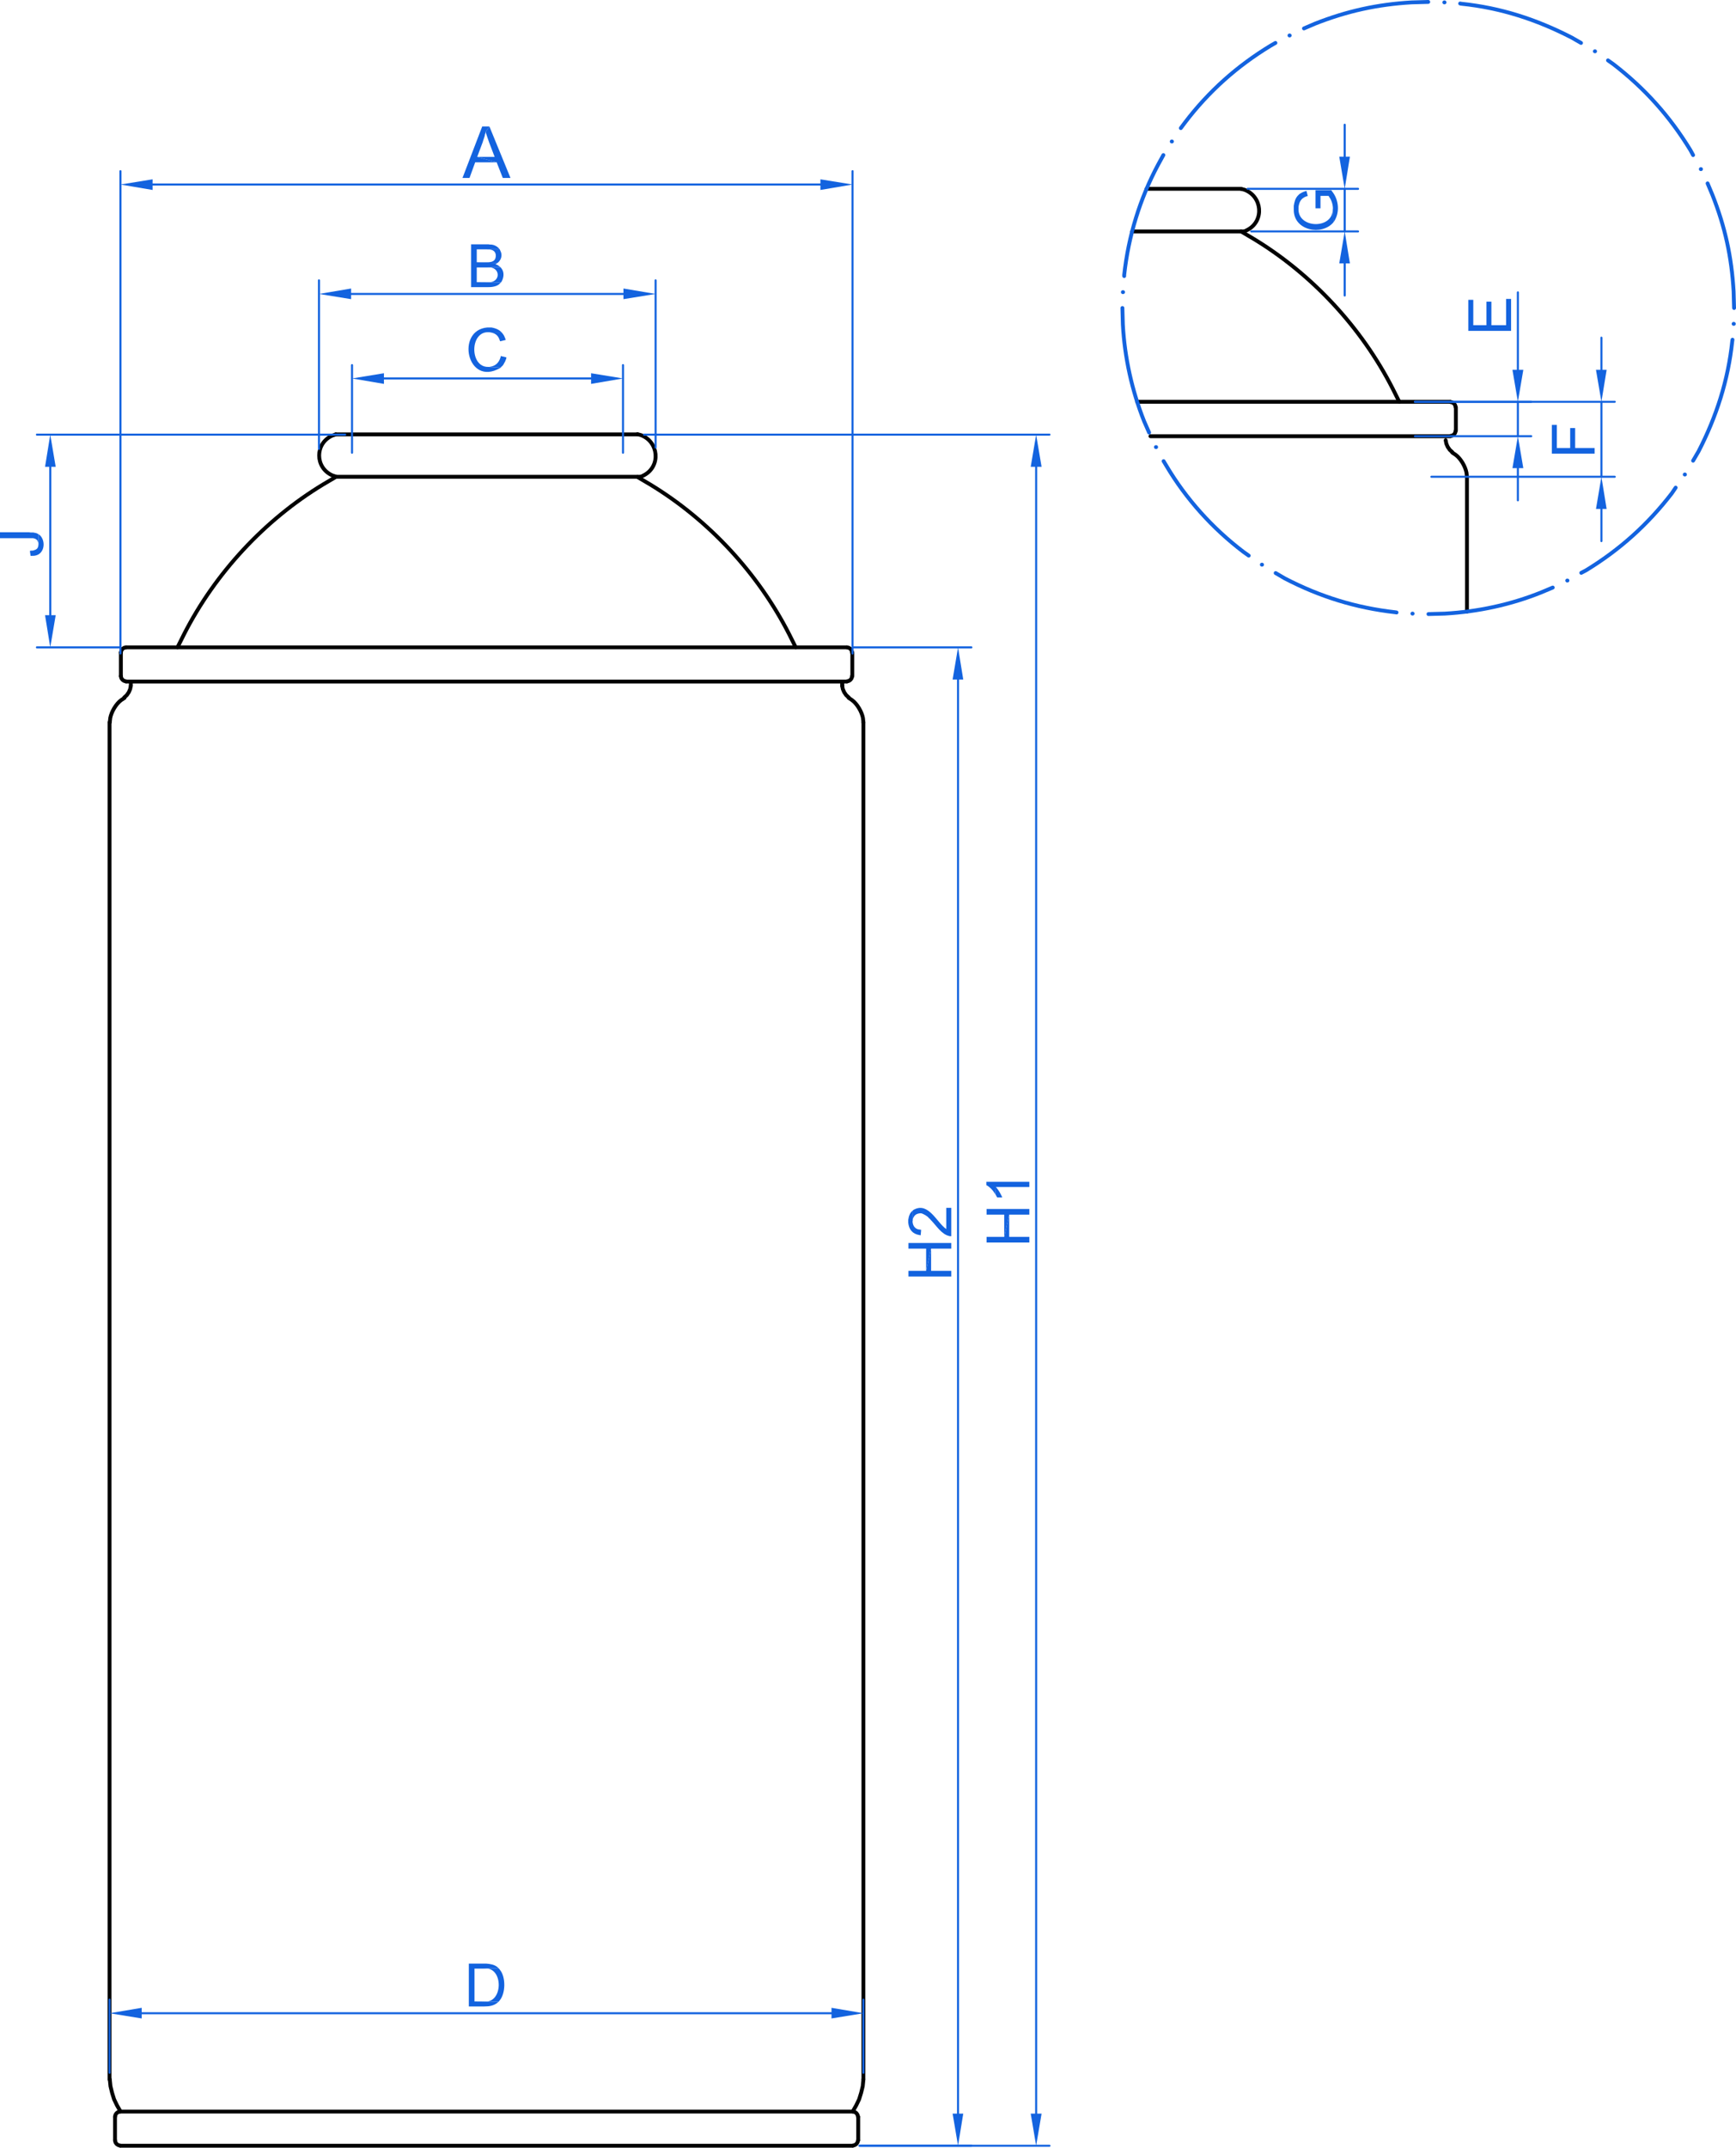 <svg xmlns="http://www.w3.org/2000/svg" id="_&#x56FE;&#x5C42;_1" data-name="&#x56FE;&#x5C42; 1" viewBox="0 0 460.11 568.8"><defs><style>      .cls-1, .cls-2, .cls-3, .cls-4 {        fill: none;        stroke-linecap: round;      }      .cls-1, .cls-2, .cls-4 {        stroke-linejoin: round;      }      .cls-1, .cls-3 {        stroke: #000;      }      .cls-1, .cls-3, .cls-4 {        stroke-width: 1.02px;      }      .cls-5 {        fill: #1363DF;        fill-rule: evenodd;      }      .cls-2 {        stroke-width: .54px;      }      .cls-2, .cls-4 {        stroke: #1363DF;      }      .cls-3 {        stroke-linejoin: bevel;      }    </style></defs><path class="cls-3" d="M88.98,126.33l-3.36,1.98c-15.51,9.4-28.6,23.51-36.84,39.66l-1.74,3.48"></path><path class="cls-3" d="M88.98,115.05l-.9,.3c-4.65,2.08-4.65,8.48,0,10.56l.9,.3"></path><line class="cls-1" x1="168.96" y1="115.05" x2="88.98" y2="115.05"></line><line class="cls-1" x1="169.86" y1="126.27" x2="88.98" y2="126.27"></line><path class="cls-3" d="M169.86,126.27l.84-.42c4.5-2.4,3.89-8.88-.84-10.62l-.9-.24"></path><line class="cls-1" x1="31.86" y1="568.29" x2="226.02" y2="568.29"></line><polyline class="cls-3" points="30.48 566.85 30.6 567.39 30.9 567.81 31.32 568.11 31.86 568.23"></polyline><line class="cls-1" x1="29.04" y1="550.71" x2="29.04" y2="191.31"></line><line class="cls-1" x1="33.42" y1="171.45" x2="224.46" y2="171.45"></line><line class="cls-1" x1="32.04" y1="172.83" x2="32.04" y2="179.07"></line><polyline class="cls-3" points="33.42 171.45 32.88 171.57 32.46 171.87 32.16 172.29 32.04 172.83"></polyline><line class="cls-1" x1="30.48" y1="566.85" x2="30.48" y2="560.61"></line><line class="cls-1" x1="31.86" y1="559.23" x2="226.02" y2="559.23"></line><polyline class="cls-3" points="31.86 559.23 31.32 559.35 30.9 559.65 30.6 560.07 30.48 560.61"></polyline><polyline class="cls-3" points="29.1 550.71 29.28 552.51 29.7 554.25 30.24 555.99 31.02 557.61 31.92 559.17"></polyline><line class="cls-1" x1="33.42" y1="180.51" x2="224.46" y2="180.51"></line><polyline class="cls-3" points="32.04 179.07 32.16 179.61 32.46 180.03 32.88 180.33 33.42 180.45"></polyline><polyline class="cls-3" points="226.02 568.23 226.56 568.11 226.98 567.81 227.28 567.39 227.4 566.85"></polyline><line class="cls-1" x1="225.9" y1="172.83" x2="225.9" y2="179.07"></line><polyline class="cls-3" points="225.84 172.83 225.72 172.29 225.42 171.87 225 171.57 224.46 171.45"></polyline><line class="cls-1" x1="227.46" y1="566.85" x2="227.46" y2="560.61"></line><polyline class="cls-3" points="227.4 560.61 227.28 560.07 226.98 559.65 226.56 559.35 226.02 559.23"></polyline><polyline class="cls-3" points="226.02 559.17 226.92 557.61 227.7 555.99 228.24 554.25 228.66 552.51 228.84 550.71"></polyline><polyline class="cls-3" points="224.46 180.45 225 180.33 225.42 180.03 225.72 179.61 225.84 179.07"></polyline><line class="cls-1" x1="34.68" y1="180.51" x2="34.68" y2="181.59"></line><line class="cls-1" x1="228.84" y1="550.71" x2="228.84" y2="191.31"></line><line class="cls-1" x1="223.2" y1="180.51" x2="223.2" y2="181.59"></line><path class="cls-3" d="M33,184.83l-.9,.6c-1.36,1-2.57,3.1-2.88,4.74l-.12,1.14"></path><polyline class="cls-3" points="32.94 184.71 33.6 184.11 34.14 183.33 34.5 182.49 34.68 181.59"></polyline><line class="cls-1" x1="223.2" y1="180.51" x2="223.2" y2="181.59"></line><path class="cls-3" d="M228.84,191.31l-.12-1.14c-.31-1.64-1.52-3.74-2.88-4.74l-.9-.6"></path><polyline class="cls-3" points="223.2 181.59 223.38 182.49 223.74 183.33 224.28 184.11 224.94 184.71"></polyline><path class="cls-3" d="M210.9,171.45l-1.74-3.48c-8.24-16.15-21.33-30.26-36.84-39.66l-3.36-1.98"></path><line class="cls-1" x1="328.92" y1="50.01" x2="303.9" y2="50.01"></line><line class="cls-1" x1="329.82" y1="61.29" x2="300.06" y2="61.29"></line><path class="cls-3" d="M329.82,61.29l.84-.42c4.5-2.4,3.89-8.88-.84-10.62l-.9-.24"></path><line class="cls-1" x1="301.38" y1="106.41" x2="384.42" y2="106.41"></line><line class="cls-1" x1="304.92" y1="115.53" x2="384.42" y2="115.53"></line><line class="cls-1" x1="385.86" y1="107.85" x2="385.86" y2="114.09"></line><polyline class="cls-3" points="385.8 107.85 385.68 107.31 385.38 106.89 384.96 106.59 384.42 106.47"></polyline><polyline class="cls-3" points="384.42 115.47 384.96 115.35 385.38 115.05 385.68 114.63 385.8 114.09"></polyline><line class="cls-1" x1="388.8" y1="161.97" x2="388.8" y2="126.27"></line><path class="cls-1" d="M383.16,115.53v0Z"></path><path class="cls-3" d="M388.8,126.33l-.12-1.14c-.31-1.64-1.52-3.74-2.88-4.74l-.9-.6"></path><polyline class="cls-3" points="383.16 116.61 383.34 117.51 383.7 118.35 384.24 119.13 384.9 119.73"></polyline><path class="cls-3" d="M370.86,106.41l-1.74-3.48c-8.24-16.15-21.33-30.26-36.84-39.66l-3.36-1.98"></path><line class="cls-2" x1="93.3" y1="119.91" x2="93.3" y2="96.69"></line><line class="cls-2" x1="165.12" y1="119.91" x2="165.12" y2="96.69"></line><line class="cls-2" x1="101.76" y1="100.23" x2="156.66" y2="100.23"></line><polyline class="cls-5" points="101.76 98.85 101.76 101.67 93.3 100.23"></polyline><polyline class="cls-5" points="156.66 98.85 156.66 101.67 165.12 100.23"></polyline><path class="cls-5" d="M132.72,94.29l-.06,.36c-.49,1.51-1.35,2.3-2.94,2.52h-.3l3.3,.18,.18-.24,.24-.18,.36-.48,.12-.3,.18-.24,.36-.9,.06-.36"></path><path class="cls-5" d="M132.9,87.99h-3.18c1.39,.2,2.23,.66,2.7,2.04l.12,.36,1.5-.36-.06-.18c-.15-.45-.4-1.09-.72-1.44l-.18-.24"></path><path class="cls-5" d="M129.54,86.73h-.36c-8.47,.69-5.42,15.79,3.36,10.74l.18-.12-3.3-.18c-4.98,.15-4.96-9.5,.12-9.18h3.36l-.24-.24c-.68-.6-1.53-.86-2.4-1.02h-.36"></path><line class="cls-2" x1="226.26" y1="171.45" x2="257.46" y2="171.45"></line><line class="cls-2" x1="227.82" y1="568.29" x2="257.46" y2="568.29"></line><line class="cls-2" x1="253.92" y1="179.97" x2="253.92" y2="559.77"></line><polyline class="cls-5" points="252.48 179.97 255.3 179.97 253.92 171.45"></polyline><polyline class="cls-5" points="252.48 559.77 255.3 559.77 253.92 568.29"></polyline><polyline class="cls-5" points="240.78 329.19 240.78 330.69 245.46 330.69 245.46 336.57 246.78 330.69 252.12 330.69 252.12 329.19"></polyline><polyline class="cls-5" points="240.78 336.57 240.78 338.07 252.12 338.07 252.12 336.57 246.78 336.57 246.78 330.69 245.46 336.57"></polyline><path class="cls-5" d="M241.86,320.67v2.82l.06-.18v-.3l.06-.3c.38-.92,.88-1.26,1.86-1.38h.24l.3,.06c.68,.31,1.4,.65,1.86,1.26l.24,.18,.18,.24,.24,.24c1.31,1.36,2.65,3.56,4.62,4.02l.3,.06h.3v-7.5h-1.32v5.58h-.06c-2.43-1.72-4.62-7.08-8.4-5.16l-.24,.12"></path><path class="cls-5" d="M240.72,323.43v.36c.17,1.81,1.11,3,2.94,3.3l.36,.06,.12-1.44-.3-.06c-1.26-.05-1.91-.95-1.98-2.16v-2.82l-.24,.18v.06l-.18,.18-.18,.24-.12,.24-.12,.3-.12,.3-.06,.3-.06,.3-.06,.3"></path><line class="cls-2" x1="31.92" y1="173.07" x2="31.92" y2="45.33"></line><line class="cls-2" x1="225.96" y1="173.07" x2="225.96" y2="45.33"></line><line class="cls-2" x1="40.44" y1="48.87" x2="217.44" y2="48.87"></line><polyline class="cls-5" points="40.44 47.49 40.44 50.31 31.92 48.87"></polyline><polyline class="cls-5" points="217.44 47.49 217.44 50.31 225.96 48.87"></polyline><polyline class="cls-5" points="129.72 33.51 127.8 33.51 122.58 47.13 124.44 47.13 125.94 42.99 131.64 42.99 126.48 41.55 127.98 37.53 127.98 37.47 128.46 36.03 128.52 35.67 128.64 35.31 128.7 34.95"></polyline><path class="cls-5" d="M129.72,33.51l-1.02,1.44c.28,.93,.66,1.91,.96,2.82l1.44,3.78h-4.62l5.16,1.44,1.62,4.14h2.04"></path><line class="cls-2" x1="170.7" y1="115.11" x2="278.16" y2="115.11"></line><line class="cls-2" x1="227.82" y1="568.29" x2="278.16" y2="568.29"></line><line class="cls-2" x1="274.62" y1="123.63" x2="274.62" y2="559.77"></line><polyline class="cls-5" points="273.18 123.63 276.06 123.63 274.62 115.11"></polyline><polyline class="cls-5" points="273.18 559.77 276.06 559.77 274.62 568.29"></polyline><polyline class="cls-5" points="261.48 320.19 261.48 321.69 266.16 321.69 266.16 327.57 267.48 321.69 272.82 321.69 272.82 320.19"></polyline><polyline class="cls-5" points="261.48 327.57 261.48 329.07 272.82 329.07 272.82 327.57 267.48 327.57 267.48 321.69 266.16 327.57"></polyline><path class="cls-5" d="M263.82,316.29l.18,.3,.12,.24,.18,.3h1.32v-.06c-.46-1.01-.82-1.64-1.5-2.52l-.18-.18"></path><path class="cls-5" d="M261.42,312.99v.9h.06c.87,.49,1.66,1.3,2.16,2.16l.18,.24,.12-1.92h8.88v-1.38"></path><line class="cls-2" x1="91.5" y1="115.11" x2="9.78" y2="115.11"></line><line class="cls-2" x1="31.68" y1="171.45" x2="9.78" y2="171.45"></line><line class="cls-2" x1="13.32" y1="123.63" x2="13.32" y2="162.93"></line><polyline class="cls-5" points="11.94 123.63 14.76 123.63 13.32 115.11"></polyline><polyline class="cls-5" points="11.94 162.93 14.76 162.93 13.32 171.45"></polyline><path class="cls-5" d="M7.92,145.89l.18,1.32h.36c3.44,.18,3.89-4.02,1.98-5.58l-.24-.12v2.7c-.08,1.15-.55,1.35-1.5,1.62h-.36"></path><polyline class="cls-5" points="0 140.97 0 142.53 8.76 142.53 9.24 142.65 9.48 142.77 9.72 142.95 9.96 143.19 9.96 143.31 10.08 143.55 10.2 143.85 10.2 144.21 10.2 141.51 9.96 141.33 9.9 141.33 9.66 141.21 9.42 141.15 8.82 141.03 8.1 141.03 7.74 140.97"></polyline><line class="cls-2" x1="29.04" y1="548.97" x2="29.04" y2="529.59"></line><line class="cls-2" x1="228.84" y1="548.97" x2="228.84" y2="529.59"></line><line class="cls-2" x1="37.56" y1="533.19" x2="220.38" y2="533.19"></line><polyline class="cls-5" points="37.56 531.75 37.56 534.57 29.04 533.19"></polyline><polyline class="cls-5" points="220.38 531.75 220.38 534.57 228.84 533.19"></polyline><path class="cls-5" d="M132.12,521.25l-3.96,.12h.12c5.26-.71,5.17,9.43-.06,8.7h-2.46l6.42,.06,.18-.24c1.69-1.9,1.74-6.31,.12-8.22l-.18-.24"></path><path class="cls-5" d="M128.16,520.05h-3.9v11.34h4.14c1.29,0,2.54-.18,3.54-1.08l.24-.18-6.42-.06v-8.7h2.4l3.96-.12-.24-.24c-.82-.71-1.91-.87-2.94-.96h-.36"></path><line class="cls-2" x1="330.66" y1="50.01" x2="359.94" y2="50.01"></line><line class="cls-2" x1="331.62" y1="61.29" x2="359.94" y2="61.29"></line><line class="cls-2" x1="356.4" y1="41.49" x2="356.4" y2="33.03"></line><line class="cls-2" x1="356.4" y1="69.75" x2="356.4" y2="78.27"></line><line class="cls-2" x1="356.4" y1="50.01" x2="356.4" y2="61.29"></line><polyline class="cls-5" points="354.96 41.49 357.78 41.49 356.4 50.01"></polyline><polyline class="cls-5" points="354.96 69.75 357.78 69.75 356.4 61.29"></polyline><path class="cls-5" d="M348.66,50.37v4.8h1.32v-3.3h2.16l.12,.24c.63,.84,1,2.01,1.02,3.06l.12,3.72,.18-.24c1.59-2.39,1.27-5.79-.54-7.98l-.18-.3"></path><path class="cls-5" d="M344.16,51.63v3.18c.22-1.44,.69-2.29,2.1-2.82l.36-.06-.36-1.38-.18,.06c-.79,.25-1,.36-1.68,.78l-.06,.06"></path><path class="cls-5" d="M342.9,55.17v.36c-.05,5.63,7.51,6.94,10.5,3.36l-.12-3.72-.06,.3c.02,5.36-9.41,5.08-9.06-.3v-3.54l-.24,.24c-.65,.74-.87,1.69-1.02,2.64v.36"></path><line class="cls-2" x1="379.38" y1="126.27" x2="427.98" y2="126.27"></line><line class="cls-2" x1="375" y1="106.41" x2="427.98" y2="106.41"></line><line class="cls-2" x1="424.44" y1="134.79" x2="424.44" y2="143.31"></line><line class="cls-2" x1="424.44" y1="97.95" x2="424.44" y2="89.43"></line><line class="cls-2" x1="424.44" y1="126.27" x2="424.44" y2="106.41"></line><polyline class="cls-5" points="423 134.79 425.82 134.79 424.44 126.27"></polyline><polyline class="cls-5" points="423 97.95 425.82 97.95 424.44 106.41"></polyline><polyline class="cls-5" points="411.3 112.53 411.3 120.15 422.64 120.15 422.64 118.65 417.48 118.65 417.48 113.37 416.16 113.37 416.16 118.65 412.62 118.65 412.62 112.53"></polyline><line class="cls-2" x1="375" y1="106.41" x2="405.84" y2="106.41"></line><line class="cls-2" x1="375" y1="115.53" x2="405.84" y2="115.53"></line><line class="cls-2" x1="402.3" y1="123.99" x2="402.3" y2="132.51"></line><line class="cls-2" x1="402.3" y1="97.95" x2="402.3" y2="77.43"></line><line class="cls-2" x1="402.3" y1="115.53" x2="402.3" y2="106.41"></line><polyline class="cls-5" points="400.86 123.99 403.74 123.99 402.3 115.53"></polyline><polyline class="cls-5" points="400.86 97.95 403.74 97.95 402.3 106.41"></polyline><polyline class="cls-5" points="389.16 79.41 389.16 87.63 400.5 87.63 400.5 79.17 399.18 79.17 399.18 86.13 395.28 86.13 395.28 79.89 393.96 79.89 393.96 86.13 390.48 86.13 390.48 79.41"></polyline><path class="cls-4" d="M459.6,81.57l-.12-4.38c-.54-9.19-2.25-17.06-5.64-25.62l-1.26-3"></path><line class="cls-4" x1="450.78" y1="44.79" x2="450.84" y2="44.79"></line><path class="cls-4" d="M448.74,41.07l-.72-1.32c-5.47-8.96-12.09-16.33-20.4-22.74l-1.44-1.02"></path><line class="cls-4" x1="422.7" y1="13.59" x2="422.76" y2="13.59"></line><path class="cls-4" d="M419.04,11.37l-2.52-1.44c-9.33-4.79-18.76-7.86-29.22-8.94l-.3-.06"></path><line class="cls-4" x1="382.8" y1=".63" x2="382.86" y2=".63"></line><path class="cls-4" d="M378.54,.51l-4.38,.12c-9.09,.53-17.15,2.3-25.62,5.64l-2.94,1.26"></path><line class="cls-4" x1="341.76" y1="9.39" x2="341.82" y2="9.39"></line><path class="cls-4" d="M338.04,11.37l-1.26,.72c-8.9,5.4-16.44,12.11-22.74,20.4l-1.08,1.44"></path><line class="cls-4" x1="310.56" y1="37.47" x2="310.62" y2="37.47"></line><path class="cls-4" d="M308.34,41.07l-1.38,2.52c-4.87,9.1-7.88,18.96-9,29.22v.3"></path><line class="cls-4" x1="297.6" y1="77.37" x2="297.66" y2="77.37"></line><path class="cls-4" d="M297.48,81.57l.12,4.38c.48,8.77,2.4,17.46,5.64,25.62l1.32,3"></path><line class="cls-4" x1="306.36" y1="118.41" x2="306.42" y2="118.41"></line><path class="cls-4" d="M308.4,122.13l.72,1.2c5.23,8.83,12.24,16.59,20.4,22.8l1.44,1.02"></path><line class="cls-4" x1="334.44" y1="149.55" x2="334.5" y2="149.55"></line><path class="cls-4" d="M338.1,151.77l2.46,1.44c9.32,4.83,18.79,7.76,29.22,8.94l.36,.06"></path><line class="cls-4" x1="374.34" y1="162.51" x2="374.4" y2="162.51"></line><path class="cls-4" d="M378.6,162.63l4.32-.12c8.77-.5,17.47-2.35,25.62-5.64l3-1.26"></path><line class="cls-4" x1="415.38" y1="153.75" x2="415.44" y2="153.75"></line><path class="cls-4" d="M419.1,151.71l1.26-.66c8.96-5.47,16.33-12.09,22.74-20.4l1.02-1.5"></path><line class="cls-4" x1="446.52" y1="125.67" x2="446.58" y2="125.67"></line><path class="cls-4" d="M448.74,122.01l1.44-2.46c4.75-9.21,7.87-18.9,8.94-29.22l.06-.36"></path><line class="cls-4" x1="459.48" y1="85.77" x2="459.54" y2="85.77"></line><line class="cls-2" x1="84.54" y1="118.89" x2="84.54" y2="74.25"></line><line class="cls-2" x1="173.76" y1="118.53" x2="173.76" y2="74.25"></line><line class="cls-2" x1="93.06" y1="77.85" x2="165.24" y2="77.85"></line><polyline class="cls-5" points="93.06 76.41 93.06 79.23 84.54 77.85"></polyline><polyline class="cls-5" points="165.24 76.41 165.24 79.23 173.76 77.85"></polyline><path class="cls-5" d="M132.66,70.77l-3.66,.06h.12c3.7-.42,3.74,4.27,.06,3.9h-2.82l6.42,.06,.18-.24c.59-1.09,.74-2.46-.06-3.48l-.06-.06"></path><path class="cls-5" d="M132.42,66.03h-3.54l.36,.06c1.01-.08,2.01,.24,2.16,1.38v.42c-.07,1.28-1.06,1.57-2.16,1.56h-2.88l5.52,.18c.99-.77,1.35-2.11,.72-3.24l-.12-.3"></path><path class="cls-5" d="M129.12,64.71h-4.26v11.34h4.32c1.07,.02,2.63-.13,3.36-1.02l.24-.24-6.42-.06v-3.9h2.64l3.66-.06-.72-.54-.3-.12-.36-.12h.06l.3-.18,.24-.18-5.52-.18v-3.42h6.06l-.18-.24c-.61-.67-1.5-1.06-2.4-1.02l-.36-.06"></path></svg>